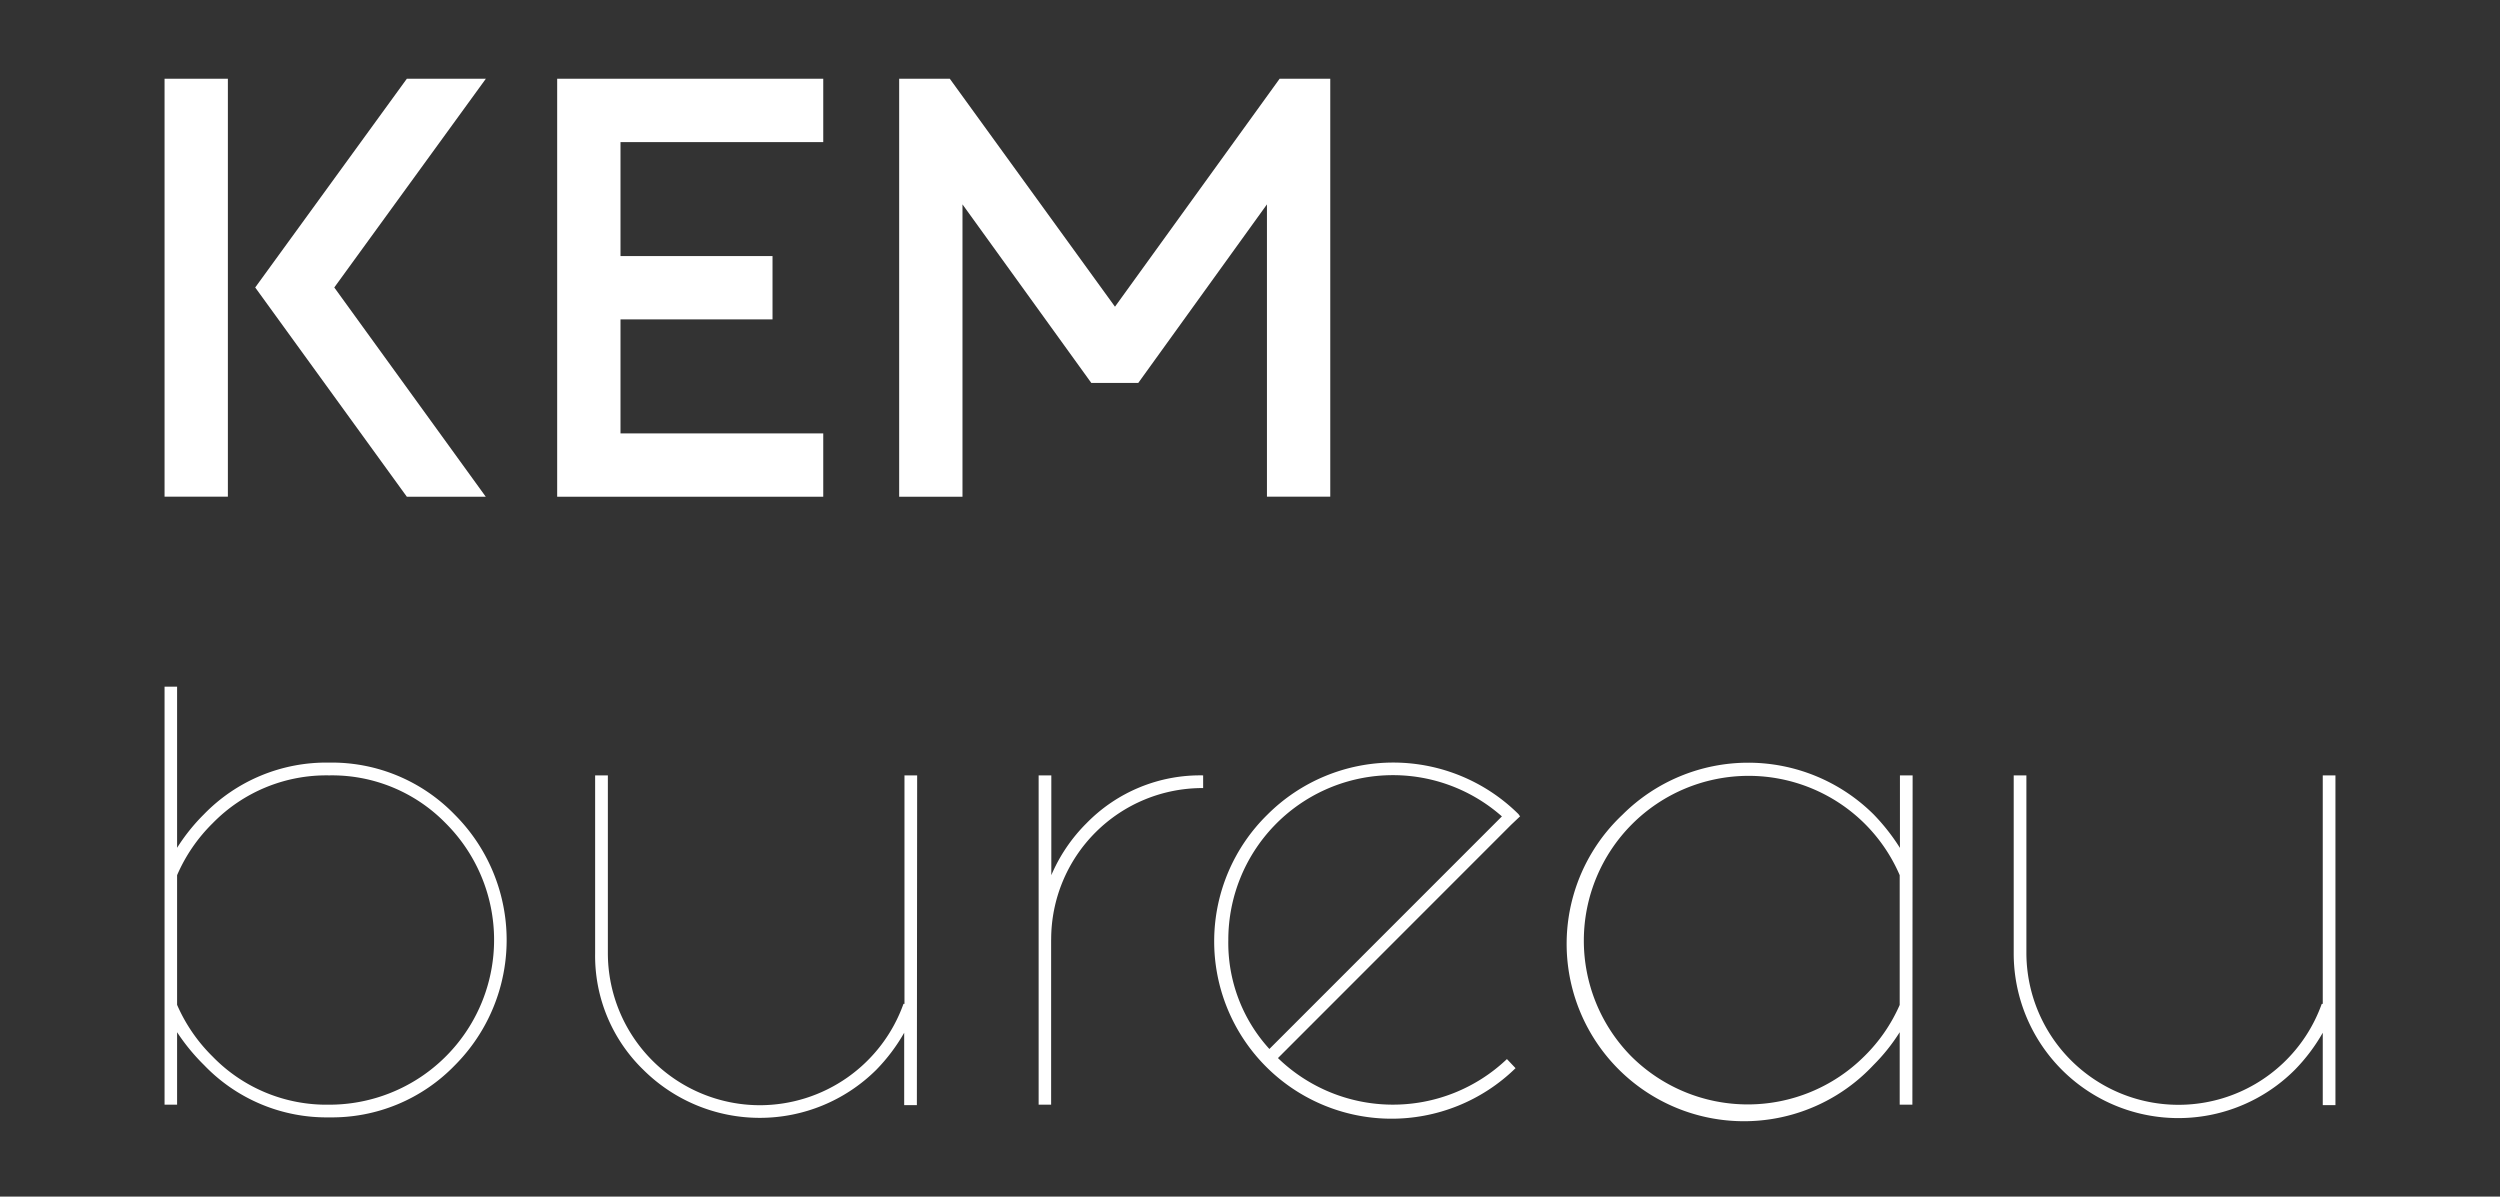 <svg id="Слой_1" data-name="Слой 1" xmlns="http://www.w3.org/2000/svg" viewBox="0 0 522.32 250"><rect x="0" y="0" width="522.32" height="250" fill="#333333" stroke="none"/><defs><style>.cls-1{fill:#fff;}</style></defs><title>Титул</title><path class="cls-1" d="M47.61,16.45v87.32H34.38V16.45ZM85,103.78,53.32,60.06,85,16.45h16.51L69.84,60.06l31.65,43.72Z"/><path class="cls-1" d="M172,16.45V29.69H129.64V53.5H161.4V66.73H129.64V90.55H172v13.23H116.41V16.45Z"/><path class="cls-1" d="M228,80,201.09,42.7v61.08H187.86V16.45h10.58l34.51,47.63,34.4-47.63h10.58v87.32H264.7V42.7L237.82,80Z"/><path class="cls-1" d="M34.38,143.47H37v33.66a39.84,39.84,0,0,1,5.61-7,35.6,35.6,0,0,1,26.14-10.8A35.71,35.71,0,0,1,95,170.2a37.05,37.05,0,0,1,0,52.4,35.71,35.71,0,0,1-26.2,10.85,35.43,35.43,0,0,1-26.14-10.9A42,42,0,0,1,37,215.66V230.8H34.38ZM37,209.94a34.37,34.37,0,0,0,7.41,10.79A33.16,33.16,0,0,0,68.78,230.8,34.43,34.43,0,0,0,93.12,172,33.16,33.16,0,0,0,68.78,162,33.16,33.16,0,0,0,44.43,172,34.34,34.34,0,0,0,37,182.85Z"/><path class="cls-1" d="M191.56,230.9h-2.65V215.77a37.73,37.73,0,0,1-5.82,7.73,34.51,34.51,0,0,1-48.69,0,33.16,33.16,0,0,1-10.06-24.35V162H127v37.15a31.8,31.8,0,0,0,31.76,31.76,31.91,31.91,0,0,0,30-21.17h.21V162h2.65Z"/><path class="cls-1" d="M219.61,196.29V230.8H217V162h2.65v20.85A34.28,34.28,0,0,1,227,172,33.16,33.16,0,0,1,251.37,162v2.65a31.62,31.62,0,0,0-31.75,31.65Z"/><path class="cls-1" d="M267,221.06a34.53,34.53,0,0,0,47.84.21l1.8,1.9a37.05,37.05,0,0,1-51.81-53,37.18,37.18,0,0,1,52.45-.05,1.67,1.67,0,0,0,.32.42l-1.9,1.8Zm46.79-50.49a34.39,34.39,0,0,0-57.16,25.83,32.86,32.86,0,0,0,8.58,22.76Z"/><path class="cls-1" d="M399.55,230.8h-2.65V215.66a39.16,39.16,0,0,1-5.5,6.88A37.05,37.05,0,1,1,339,170.2a37.18,37.18,0,0,1,52.45-.05,42.62,42.62,0,0,1,5.5,7V162h2.65Zm-2.65-20.85v-27.1A34.28,34.28,0,0,0,389.5,172a34.43,34.43,0,0,0-48.69,48.69,34.5,34.5,0,0,0,48.69,0A34.31,34.31,0,0,0,396.91,209.94Z"/><path class="cls-1" d="M487.94,230.9h-2.65V215.77a37.73,37.73,0,0,1-5.82,7.73,34.4,34.4,0,0,1-58.75-24.35V162h2.65v37.15a31.78,31.78,0,0,0,61.71,10.58h.21V162h2.65Z"/></svg>